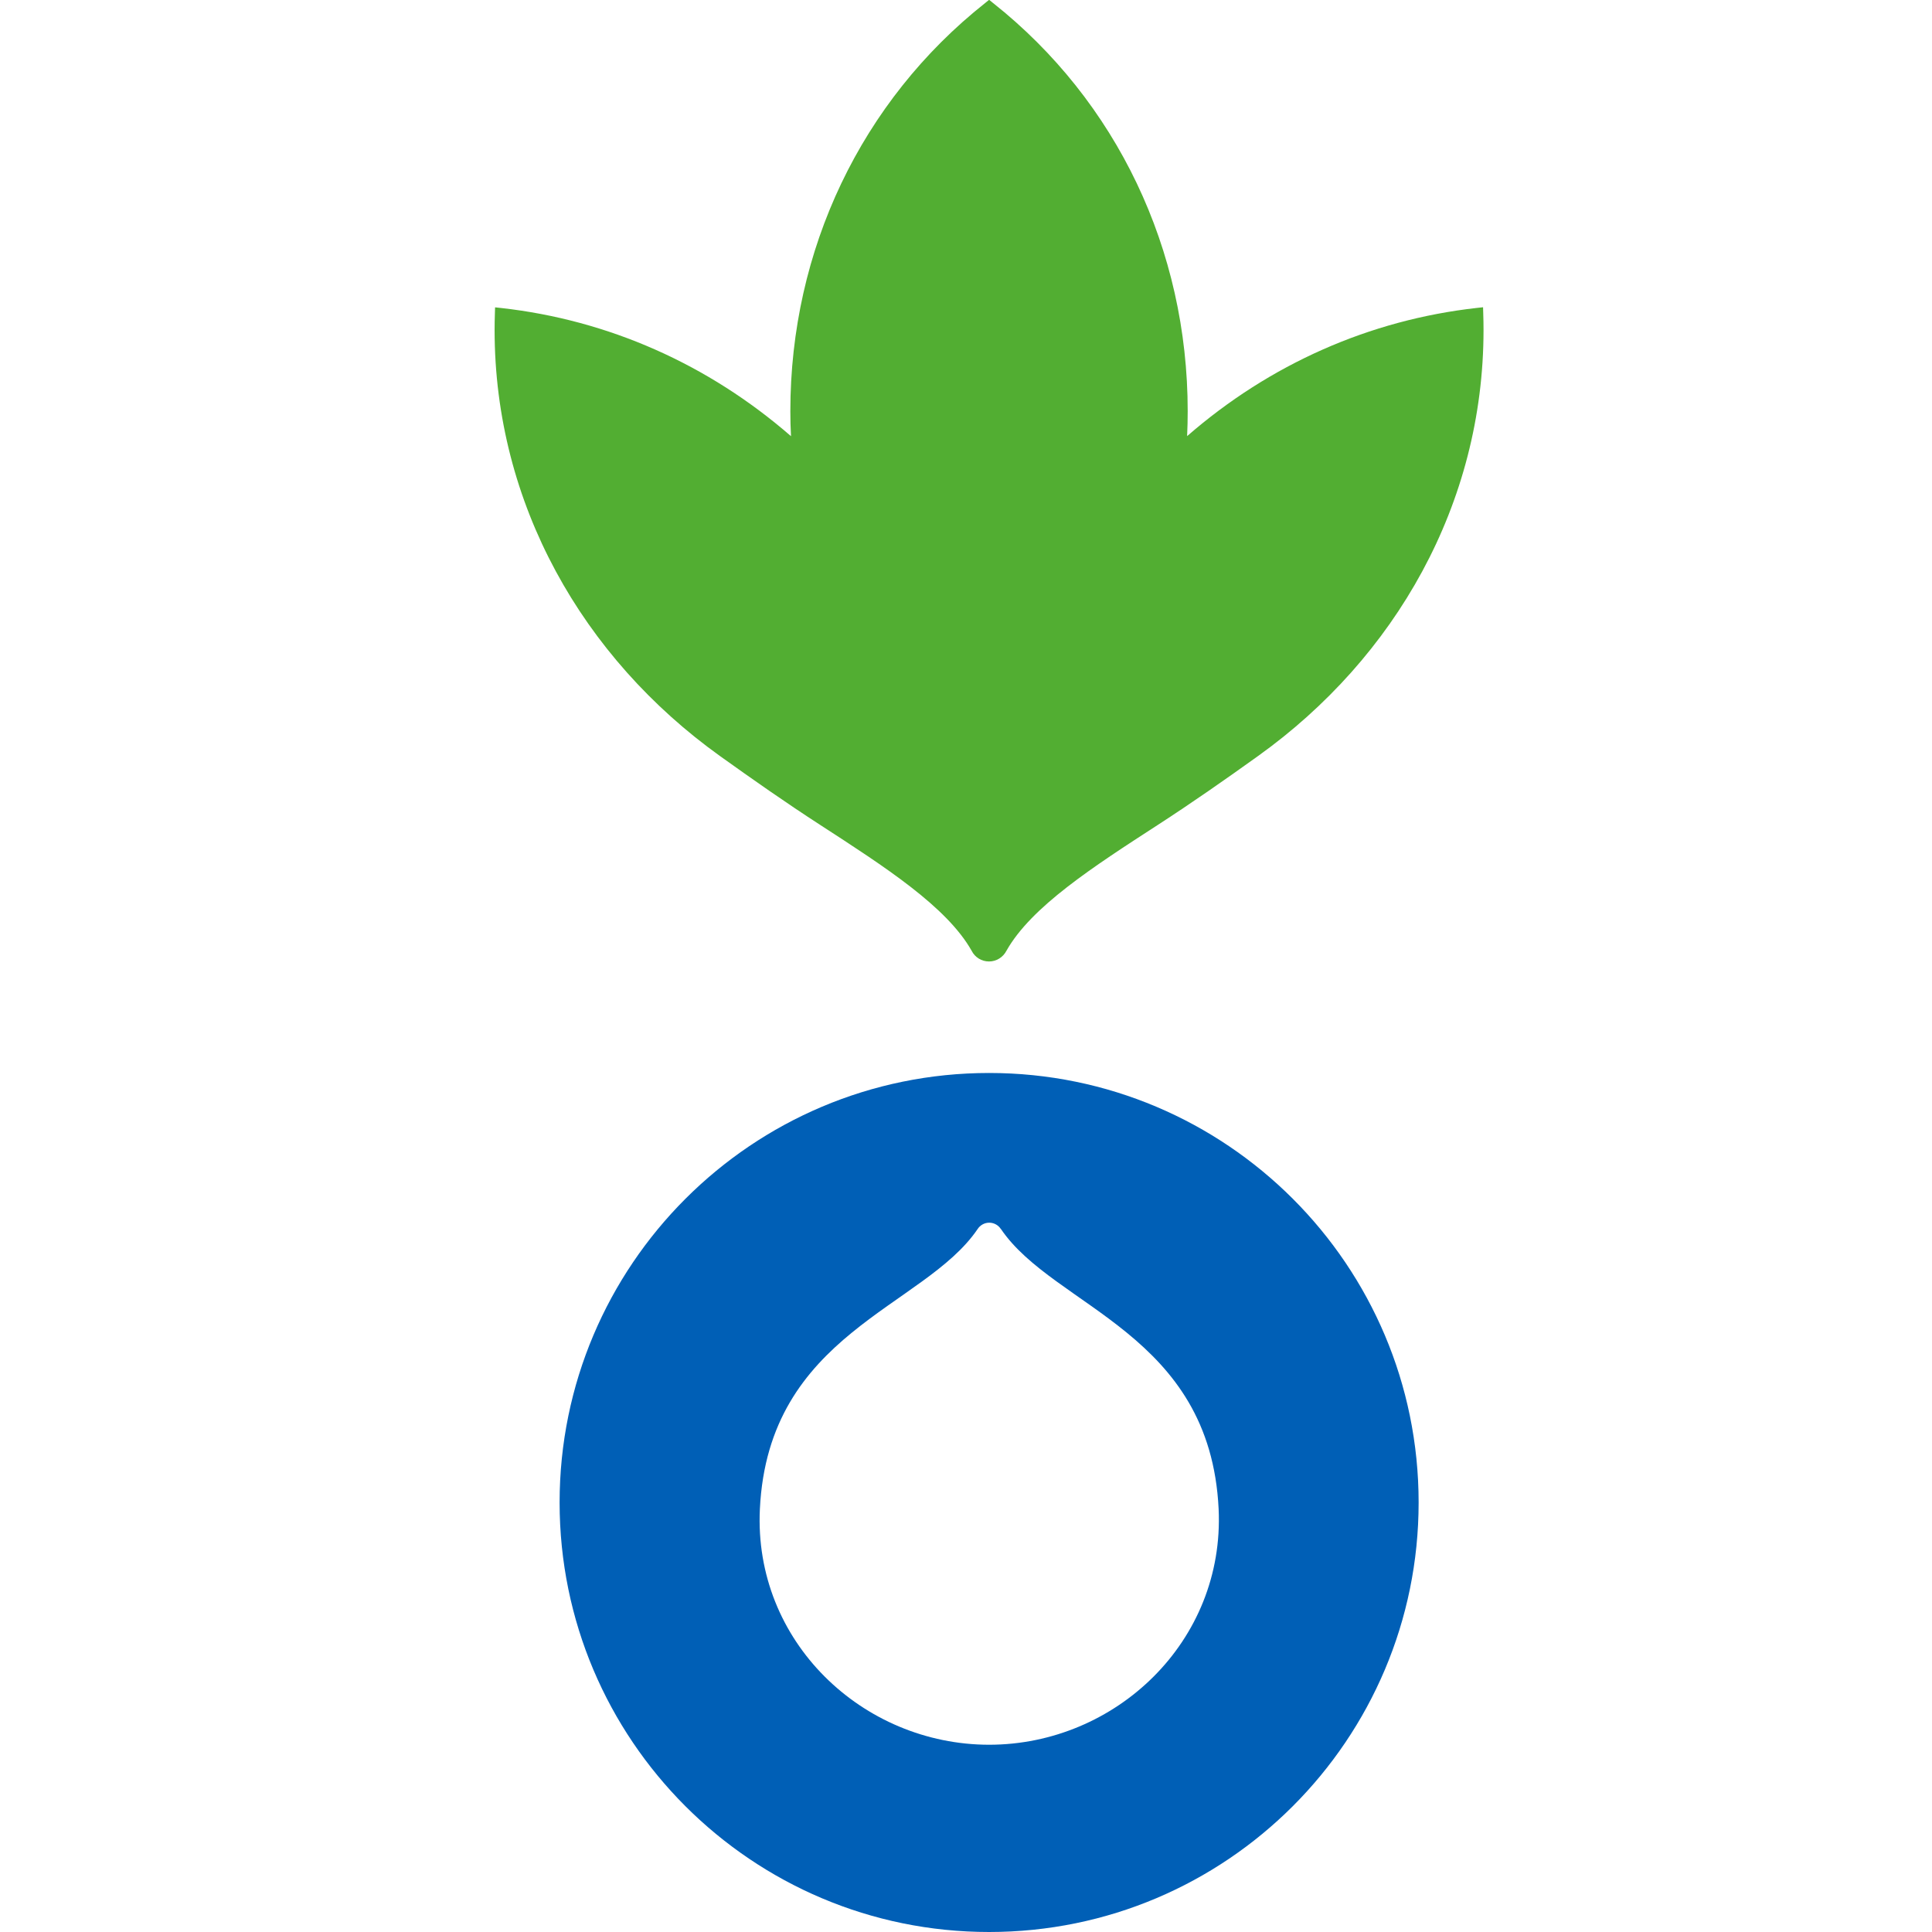 <?xml version="1.0" encoding="utf-8"?>
<!-- Generator: Adobe Illustrator 20.1.0, SVG Export Plug-In . SVG Version: 6.00 Build 0)  -->
<svg version="1.1" id="Layer_1" xmlns="http://www.w3.org/2000/svg" xmlns:xlink="http://www.w3.org/1999/xlink" x="0px" y="0px"
	 viewBox="0 0 2048 2048" style="enable-background:new 0 0 2048 2048;" xml:space="preserve">
<style type="text/css">
	.st0{fill:#005FB6;}
	.st1{fill:#52AE32;}
</style>
<g>
	<path class="st0" d="M1048.6,1849.5L1048.6,1849.5L1048.6,1849.5h-0.1c-134.2-0.1-249.8-109.5-243-249.8
		c9-186.5,174-213.3,230.7-296.7c2.6-4.1,7.2-6.9,12.4-6.9c5.2,0,9.8,2.7,12.4,6.8h0.1c56.6,83.4,221.7,110.2,230.7,296.7
		C1298.4,1739.9,1182.8,1849.4,1048.6,1849.5 M1503.8,1592.7c0-251.5-203.9-455.3-455.3-455.3s-455.3,203.9-455.3,455.3
		c0,251.5,203.9,455.3,455.3,455.3S1503.8,1844.1,1503.8,1592.7"/>
	<path class="st1" d="M1048.4,1019.2c7.8,0,14.9-4.4,18.5-11.4c26.3-46.6,91.5-88.7,160.5-133.4c36-23.3,72.2-48.6,106.2-73
		c145.6-104.3,239-267.4,239-451.6c0-5.8-0.1-11.7-0.3-17.5l-0.2-6.6l-6.5,0.7c-113.7,12.7-219.6,59.6-307.2,135.9
		c0.4-9,0.6-17.9,0.6-26.5c0-171.1-75.2-328.7-206.3-432.6l-4.2-3.4l-4.2,3.4C913,107.2,837.8,264.9,837.8,435.9
		c0,8.7,0.2,17.5,0.7,26.5c-87.7-76.3-193.6-123.2-307.2-135.9l-6.5-0.7l-0.2,6.6c-0.2,5.8-0.3,11.6-0.3,17.5
		c0,184.1,93.4,347.3,239,451.6c34.1,24.4,70.3,49.8,106.2,73c69,44.7,134.2,86.8,160.5,133.4
		C1033.5,1014.9,1040.6,1019.2,1048.4,1019.2"/>
</g>
</svg>
